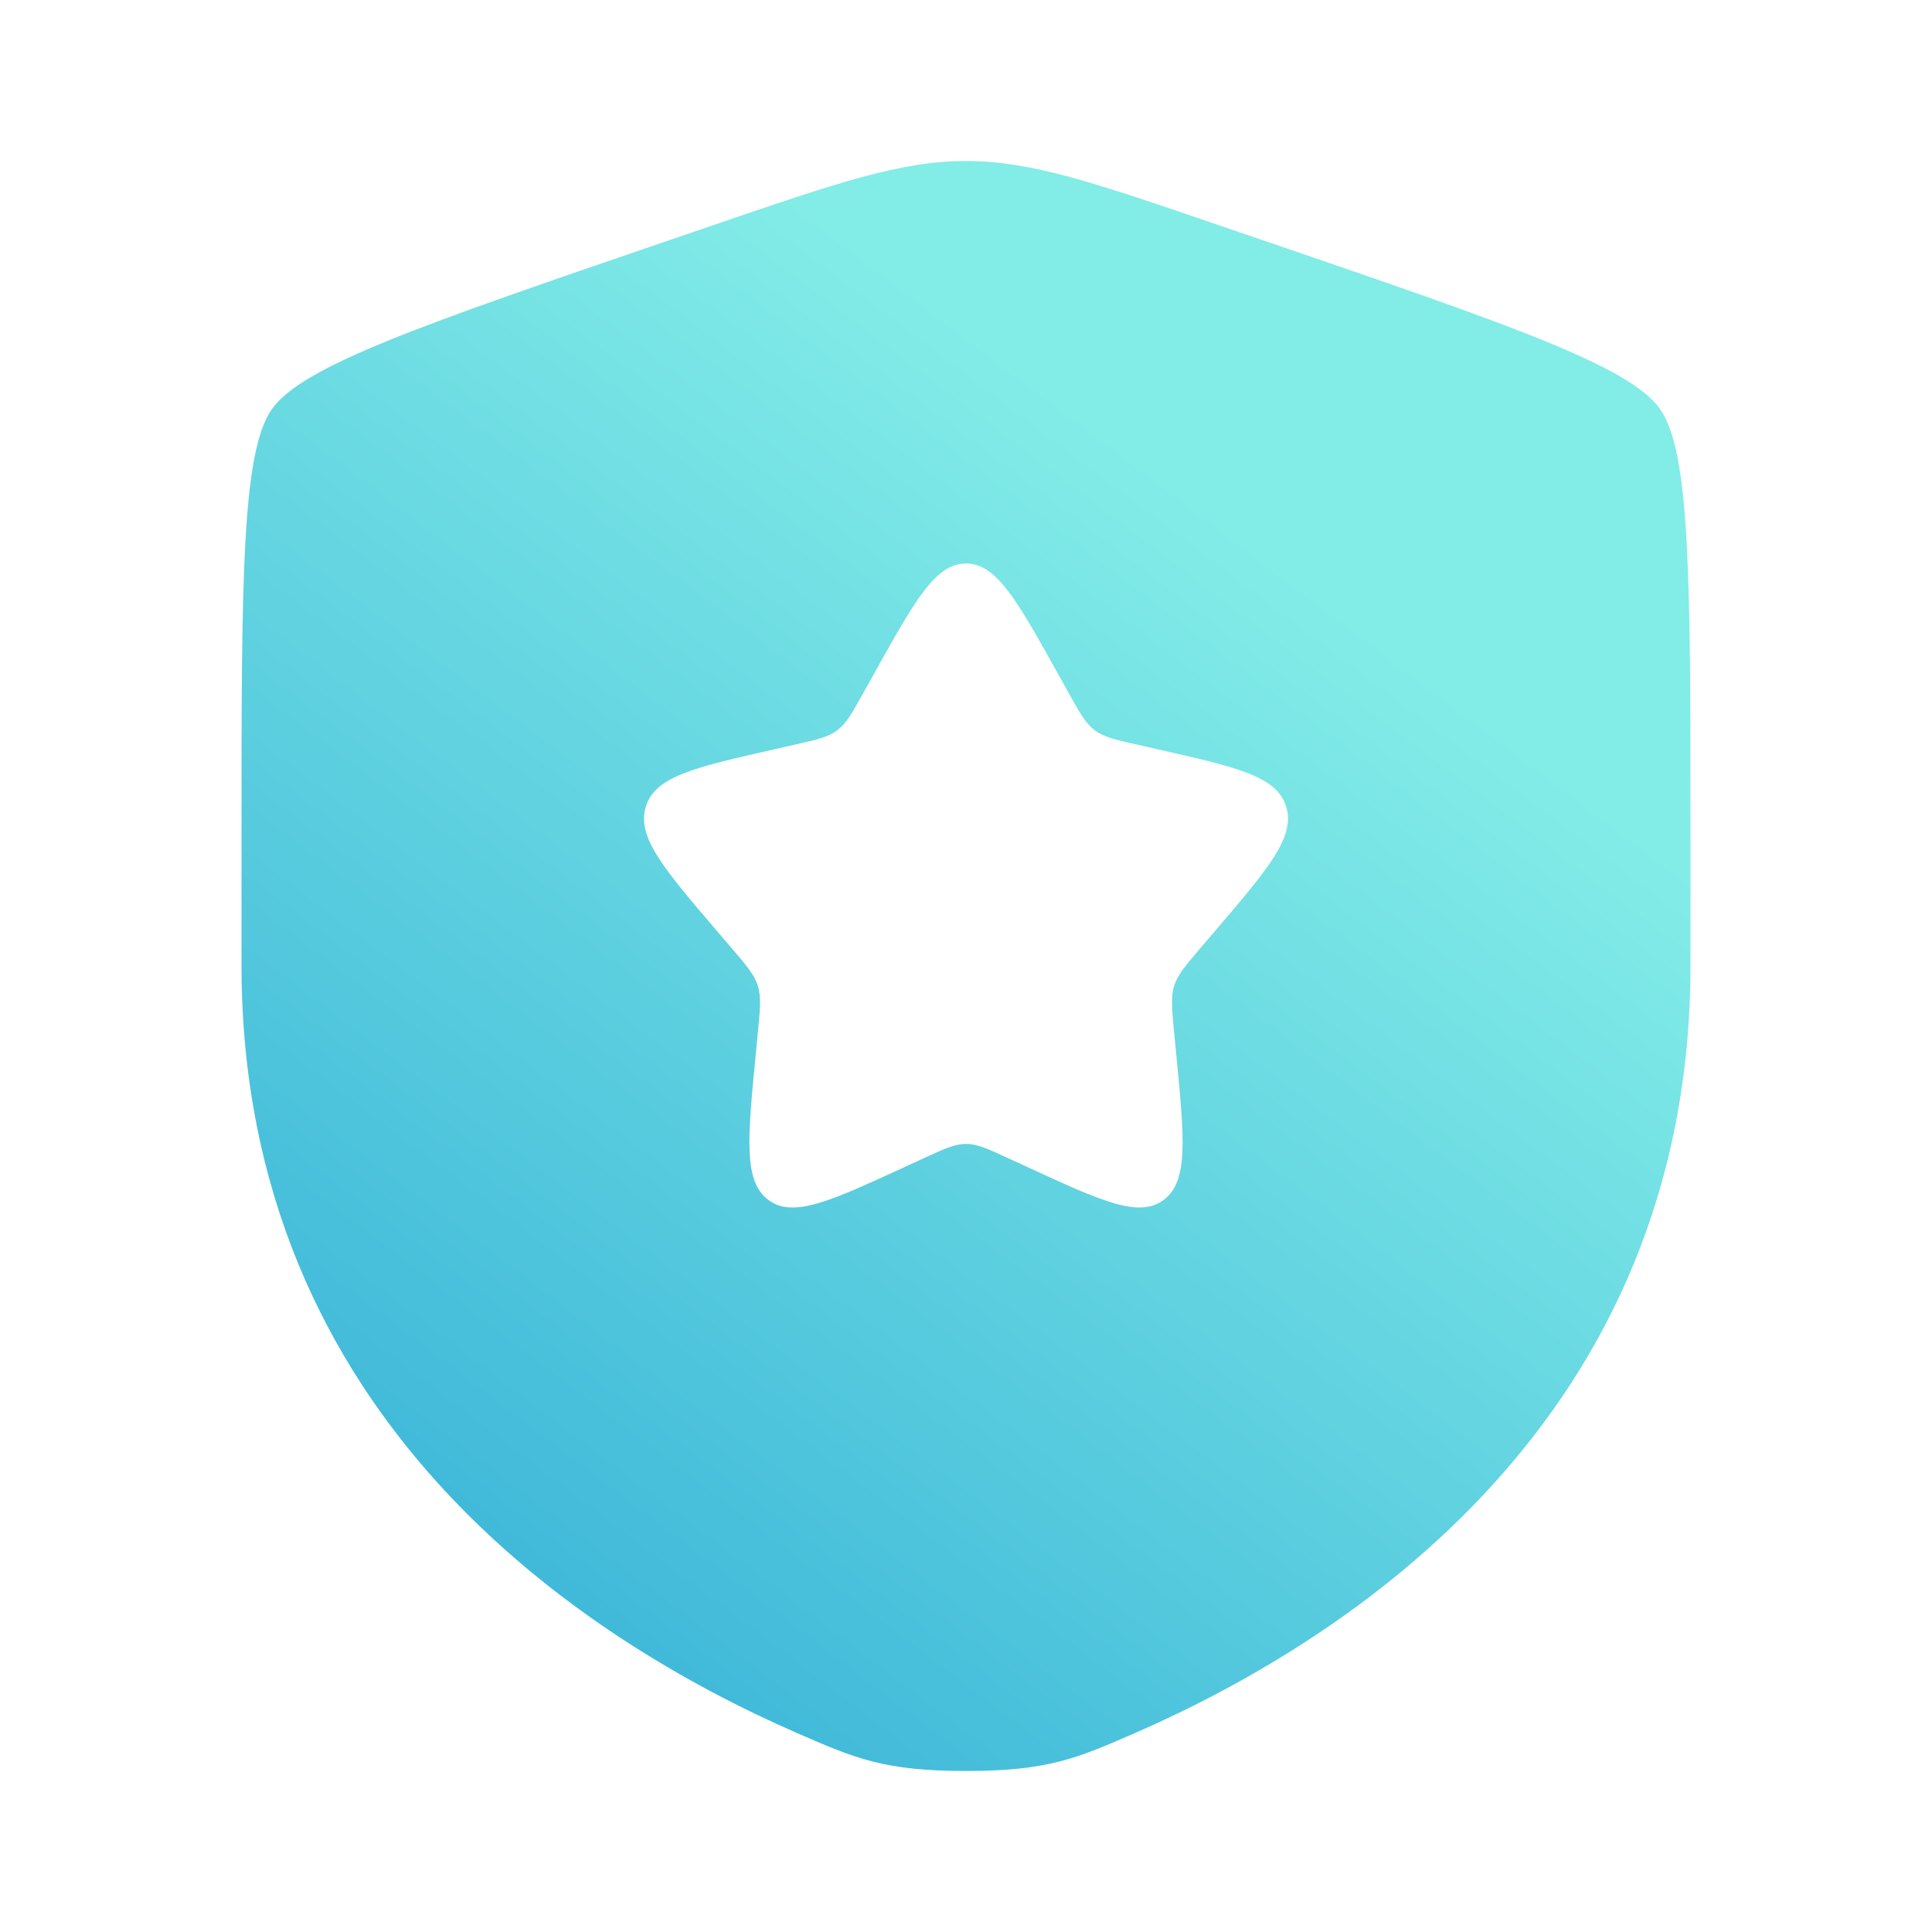 <svg width="44" height="44" viewBox="0 0 44 44" fill="none" xmlns="http://www.w3.org/2000/svg">
<path fill-rule="evenodd" clip-rule="evenodd" d="M6.192 9.318C5.5 10.304 5.5 13.235 5.5 19.097V21.984C5.5 32.321 13.271 37.337 18.147 39.467C19.47 40.044 20.131 40.333 22 40.333C23.869 40.333 24.53 40.044 25.853 39.467C30.729 37.337 38.5 32.321 38.5 21.984V19.097C38.5 13.235 38.5 10.304 37.808 9.318C37.116 8.332 34.36 7.388 28.848 5.501L27.797 5.142C24.924 4.158 23.488 3.667 22 3.667C20.512 3.667 19.076 4.158 16.203 5.142L15.152 5.501C9.64 7.388 6.884 8.332 6.192 9.318ZM19.912 15.333L19.672 15.764C19.408 16.237 19.276 16.474 19.07 16.63C18.864 16.787 18.608 16.845 18.096 16.96L17.629 17.066C15.825 17.474 14.923 17.678 14.709 18.368C14.494 19.058 15.109 19.777 16.339 21.215L16.657 21.587C17.006 21.996 17.181 22.2 17.26 22.453C17.338 22.706 17.312 22.978 17.259 23.523L17.211 24.02C17.025 25.938 16.932 26.898 17.494 27.324C18.055 27.751 18.9 27.362 20.589 26.584L21.026 26.383C21.506 26.162 21.746 26.052 22 26.052C22.254 26.052 22.494 26.162 22.974 26.383L23.411 26.584C25.1 27.362 25.945 27.751 26.506 27.324C27.068 26.898 26.975 25.938 26.789 24.02L26.741 23.523C26.688 22.978 26.662 22.706 26.74 22.453C26.819 22.2 26.994 21.996 27.343 21.587L27.661 21.215C28.891 19.777 29.506 19.058 29.291 18.368C29.077 17.678 28.175 17.474 26.371 17.066L25.904 16.96C25.392 16.845 25.136 16.787 24.93 16.63C24.724 16.474 24.592 16.237 24.328 15.764L24.088 15.333C23.159 13.666 22.694 12.833 22 12.833C21.306 12.833 20.841 13.666 19.912 15.333Z" fill="url(#paint0_linear_236_1050)"/>
<defs>
<linearGradient id="paint0_linear_236_1050" x1="29.284" y1="12.98" x2="8.791" y2="40.086" gradientUnits="userSpaceOnUse">
<stop stop-color="#82ECE7"/>
<stop offset="1" stop-color="#34B0D7"/>
</linearGradient>
</defs>
</svg>
